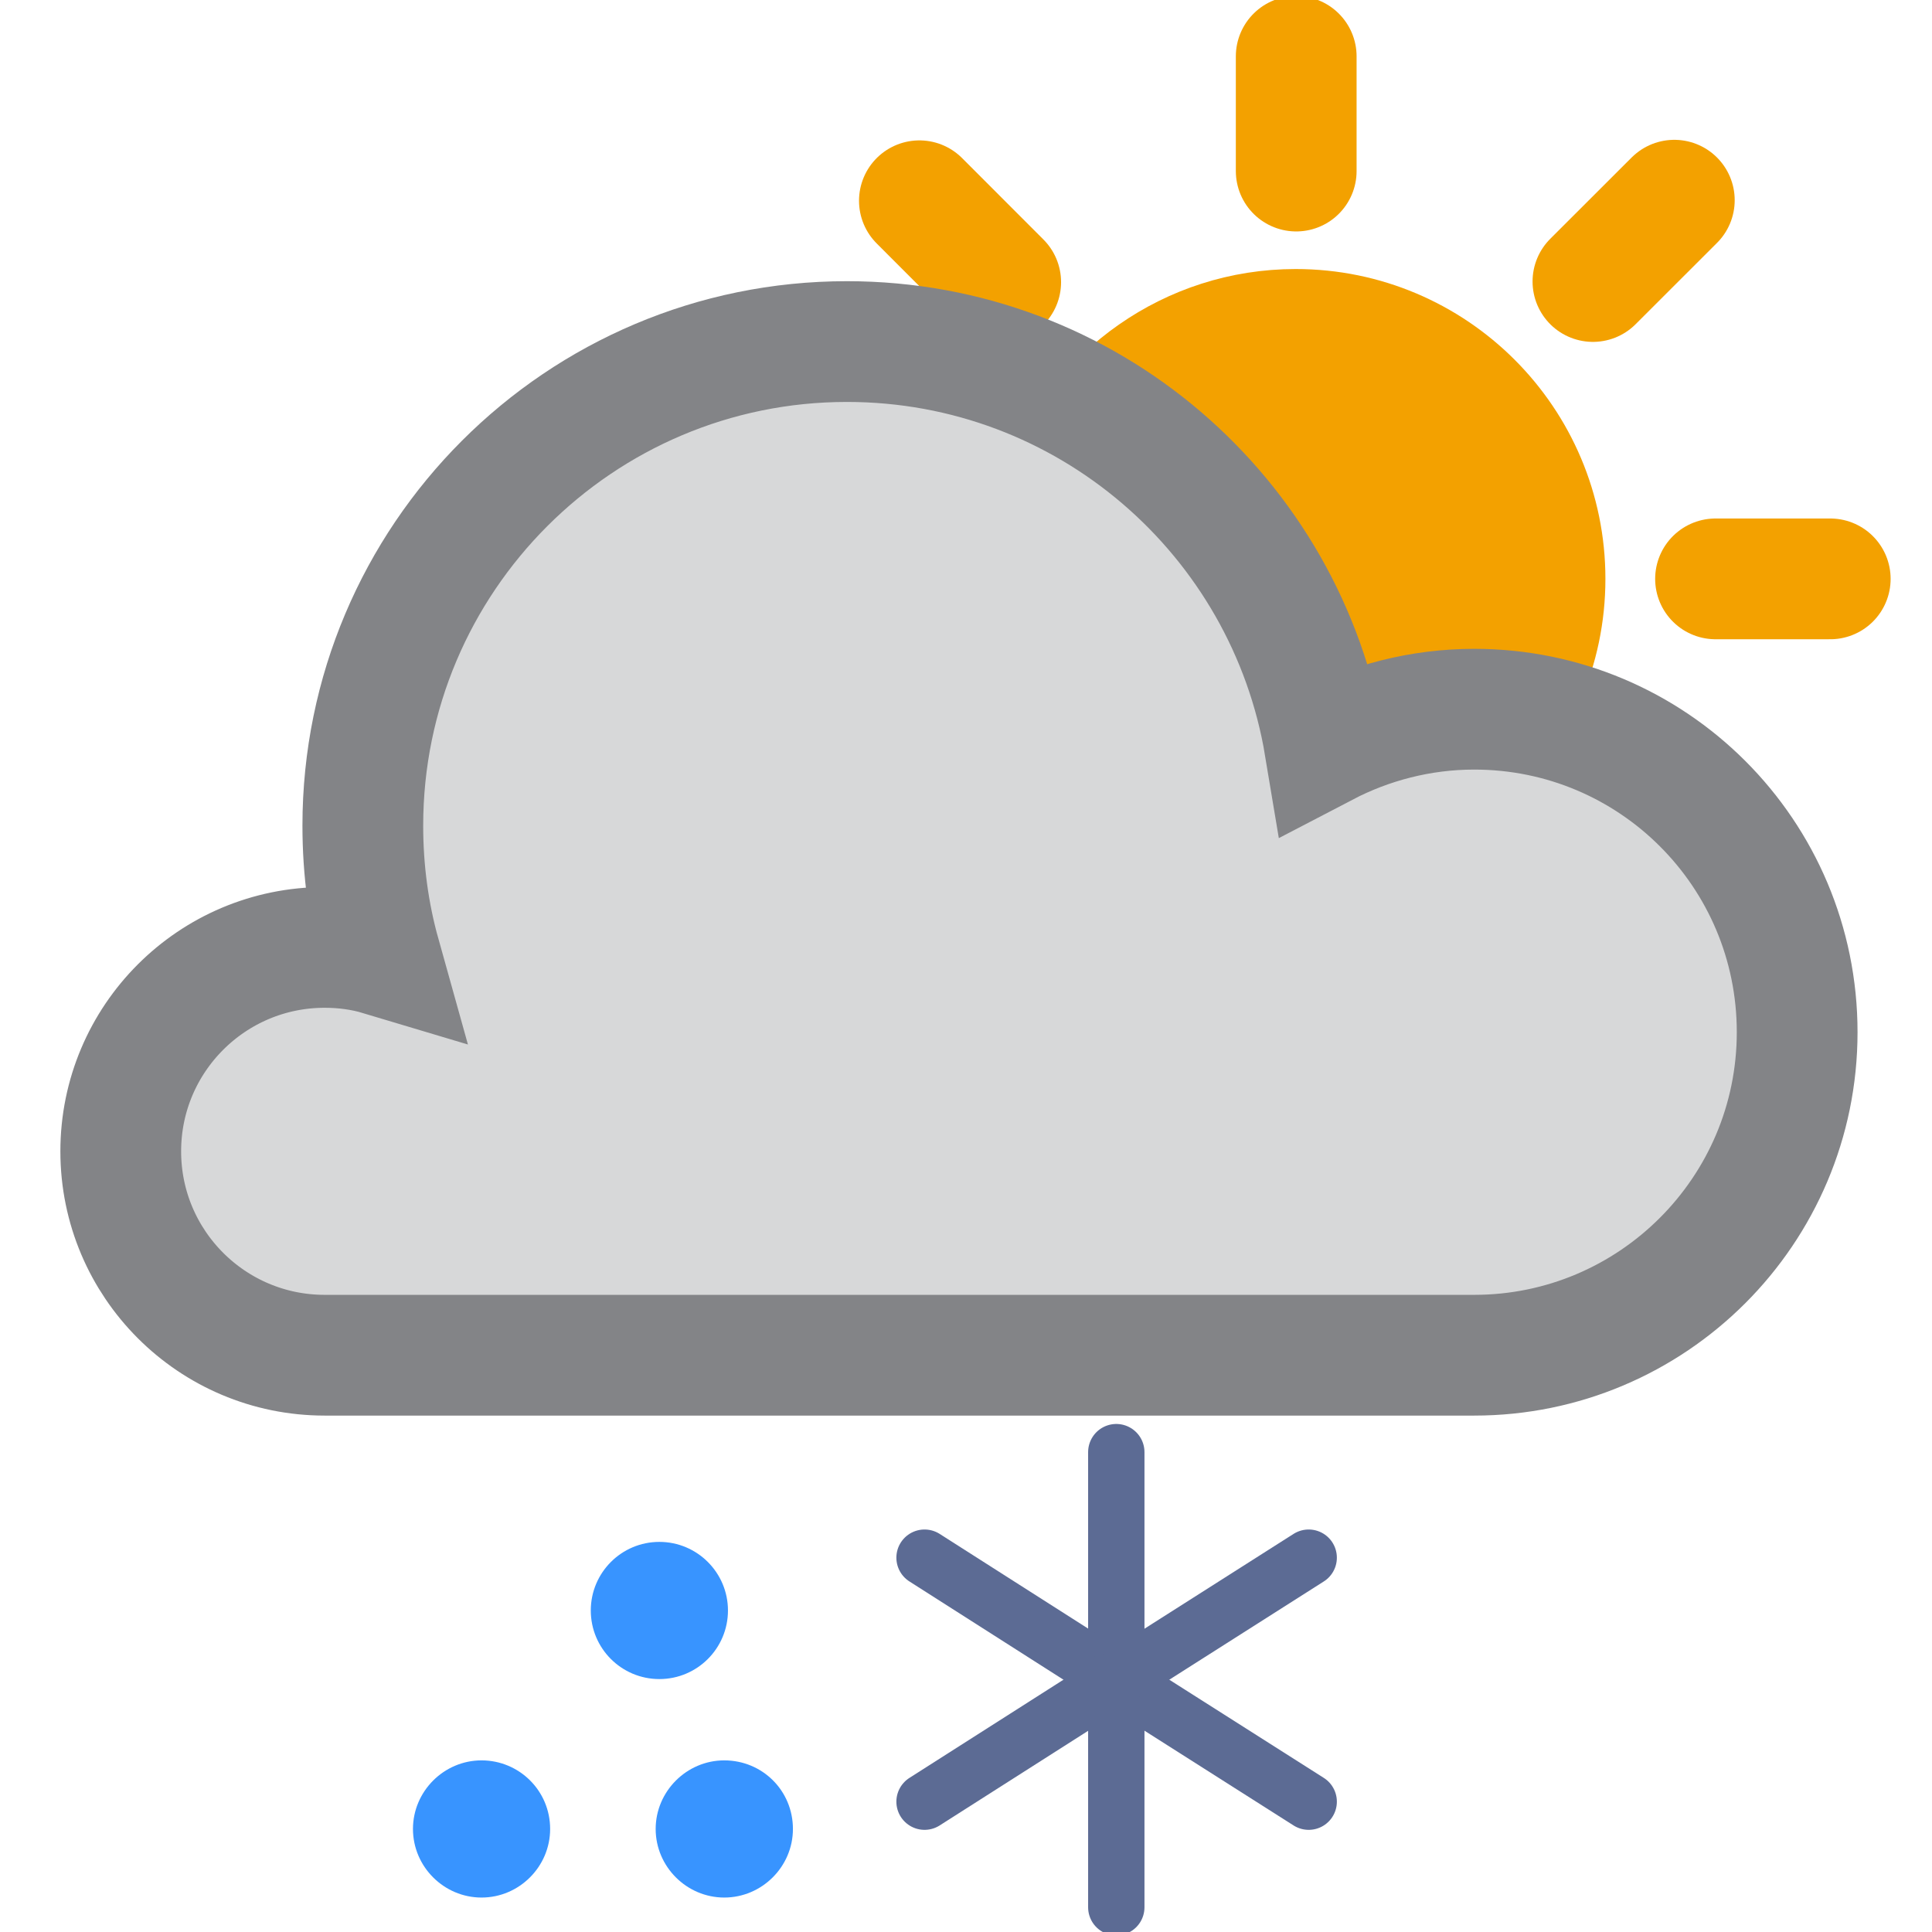 <svg width="24" height="24" viewBox="0 0 24 24" fill="none" xmlns="http://www.w3.org/2000/svg">
<g clip-path="url(#clip0_6610_38887)">
<path d="M16.102 0.7V2.125" stroke="#F3A100" stroke-width="1.5" stroke-miterlimit="10" stroke-linecap="round"/>
<path d="M13.207 6.067C13.66 4.914 14.783 4.092 16.095 4.092C17.806 4.092 19.193 5.479 19.193 7.191C19.193 8.065 18.831 8.849 18.258 9.414" fill="#F3A100"/>
<path d="M13.207 6.067C13.66 4.914 14.783 4.092 16.095 4.092C17.806 4.092 19.193 5.479 19.193 7.191C19.193 8.065 18.831 8.849 18.258 9.414" stroke="#F3A100" stroke-width="1.5" stroke-miterlimit="10" stroke-linecap="round"/>
<path d="M22.736 7.191H21.311" stroke="#F3A100" stroke-width="1.5" stroke-miterlimit="10" stroke-linecap="round"/>
<path d="M12.431 3.505L11.421 2.494" stroke="#F3A100" stroke-width="1.5" stroke-miterlimit="10" stroke-linecap="round"/>
<path d="M19.788 3.497L20.799 2.487" stroke="#F3A100" stroke-width="1.5" stroke-miterlimit="10" stroke-linecap="round"/>
<path d="M18.313 8.81C17.645 8.81 17.01 8.979 16.456 9.268C15.981 6.414 13.505 4.243 10.521 4.243C7.201 4.243 4.507 6.937 4.507 10.257C4.507 10.812 4.58 11.351 4.724 11.866C4.507 11.801 4.274 11.769 4.033 11.769C2.634 11.769 1.5 12.903 1.5 14.302C1.5 15.701 2.634 16.835 4.033 16.835H17.919C17.919 16.835 18.184 16.835 18.313 16.835C20.524 16.835 22.325 15.041 22.325 12.822C22.325 10.603 20.532 8.81 18.313 8.81Z" fill="#D7D8D9" stroke="#838487" stroke-width="1.5" stroke-miterlimit="10" stroke-linecap="round"/>
<path d="M8.191 20.858C8.661 20.858 9.043 20.477 9.043 20.006C9.043 19.536 8.661 19.154 8.191 19.154C7.72 19.154 7.339 19.536 7.339 20.006C7.339 20.477 7.72 20.858 8.191 20.858Z" fill="#3894FF"/>
<path d="M9.85 22.72C9.85 23.188 9.465 23.572 8.997 23.572C8.53 23.572 8.145 23.188 8.145 22.72C8.145 22.253 8.53 21.868 8.997 21.868C9.472 21.868 9.85 22.245 9.85 22.72Z" fill="#3894FF"/>
<path d="M6.834 22.72C6.834 23.188 6.45 23.572 5.982 23.572C5.514 23.572 5.13 23.188 5.13 22.72C5.13 22.253 5.514 21.868 5.982 21.868C6.45 21.868 6.834 22.245 6.834 22.72Z" fill="#3894FF"/>
<path d="M13.867 18.039V20.934" stroke="#5C6B94" stroke-width="0.7" stroke-miterlimit="10" stroke-linecap="round"/>
<path d="M16.257 19.35L13.837 20.889" stroke="#5C6B94" stroke-width="0.7" stroke-miterlimit="10" stroke-linecap="round"/>
<path d="M11.485 19.35L13.898 20.889" stroke="#5C6B94" stroke-width="0.7" stroke-miterlimit="10" stroke-linecap="round"/>
<path d="M13.867 23.693V20.798" stroke="#5C6B94" stroke-width="0.7" stroke-miterlimit="10" stroke-linecap="round"/>
<path d="M16.257 22.381L13.837 20.843" stroke="#5C6B94" stroke-width="0.7" stroke-miterlimit="10" stroke-linecap="round"/>
<path d="M11.485 22.381L13.898 20.843" stroke="#5C6B94" stroke-width="0.7" stroke-miterlimit="10" stroke-linecap="round"/>
</g>
<defs>
<clipPath id="clip0_6610_38887">
<rect width="24" height="24" fill="white"/>
</clipPath>
</defs>
</svg>
